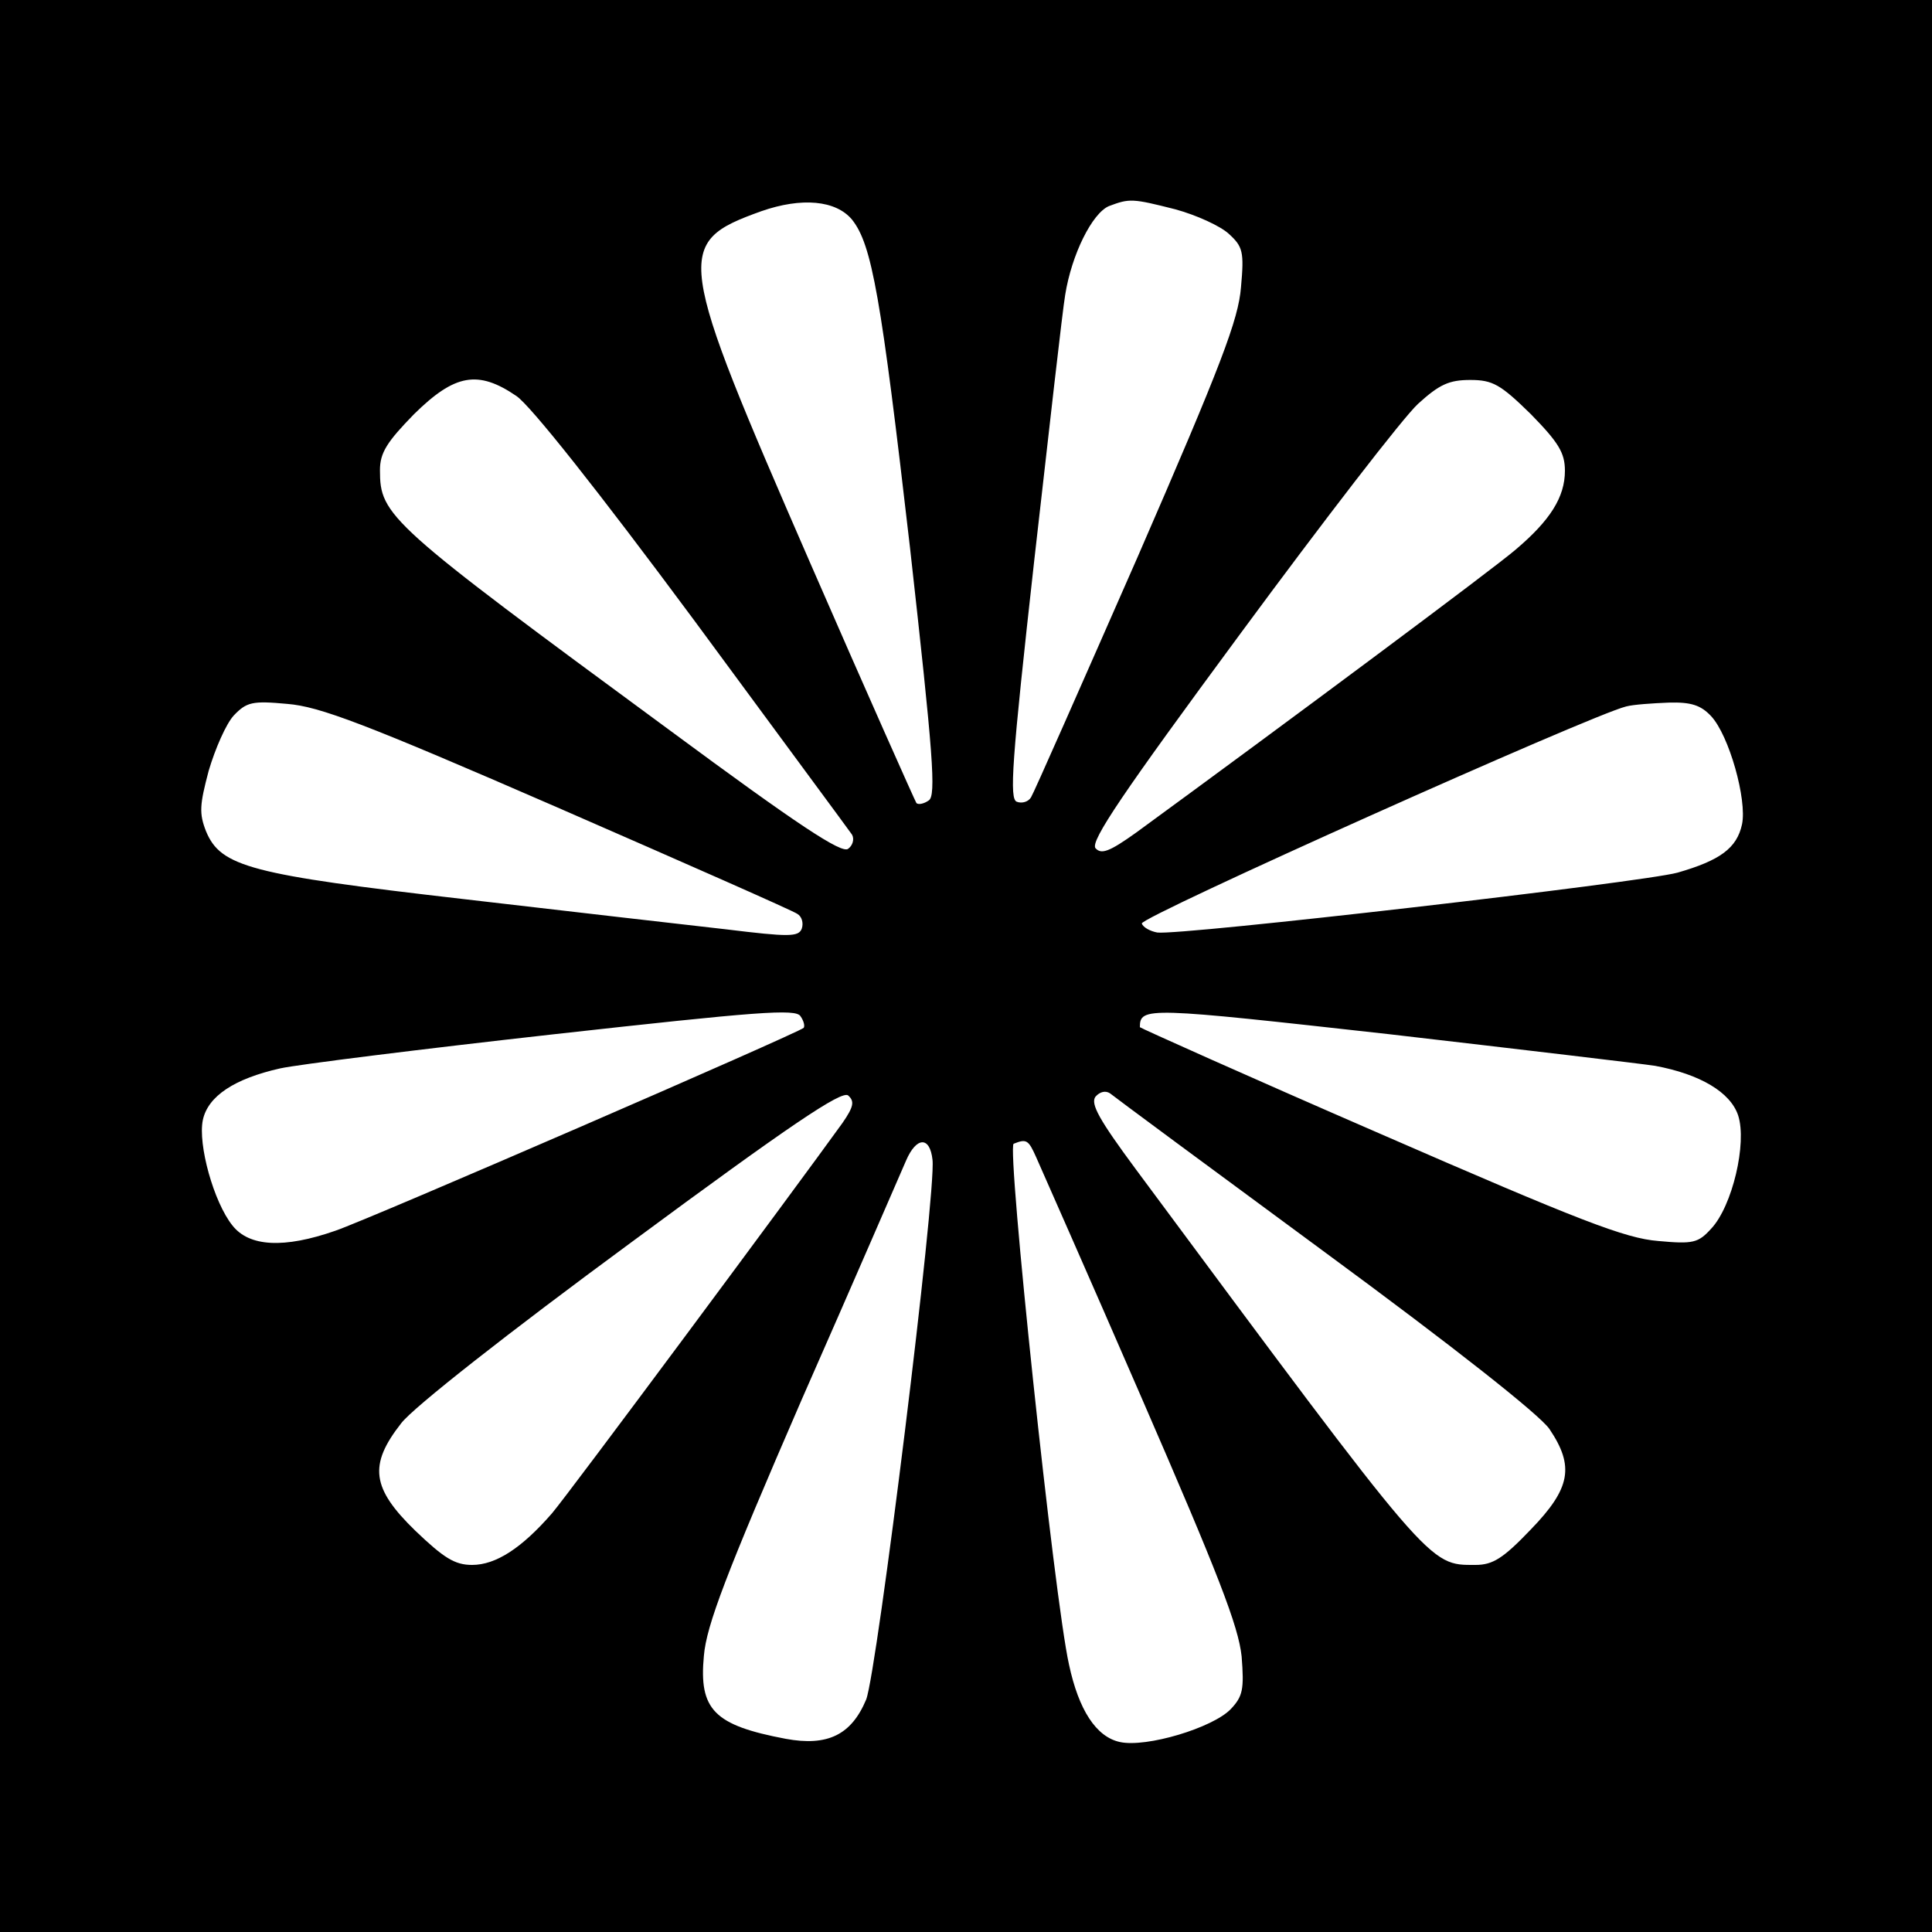 <?xml version="1.0" standalone="no"?>
<!DOCTYPE svg PUBLIC "-//W3C//DTD SVG 20010904//EN"
 "http://www.w3.org/TR/2001/REC-SVG-20010904/DTD/svg10.dtd">
<svg version="1.0" xmlns="http://www.w3.org/2000/svg"
 width="300pt" height="300pt" viewBox="0 0 300 300"
 preserveAspectRatio="xMidYMid meet">
<g transform="translate(0,300) scale(0.1,-0.1)"
fill="#000000" stroke="none">
<path d="M0 1500 l0 -1500 1500 0 1500 0 0 1500 0 1500 -1500 0 -1500 0 0
-1500z m1323 1159 c31 -39 45 -119 90 -509 36 -322 41 -386 29 -393 -7 -5 -16
-7 -19 -4 -2 3 -77 171 -165 373 -209 480 -212 497 -76 546 63 22 116 17 141
-13z m502 16 c33 -9 70 -26 83 -38 22 -20 24 -28 19 -83 -4 -50 -30 -119 -161
-420 -87 -198 -161 -366 -165 -372 -4 -7 -14 -10 -22 -7 -12 4 -8 61 27 375
23 203 44 389 48 412 10 63 42 127 68 138 32 12 36 12 103 -5z m-1023 -290
c22 -15 126 -146 275 -347 131 -178 242 -328 246 -334 4 -7 1 -17 -6 -22 -10
-8 -78 37 -277 184 -438 322 -450 333 -450 404 0 27 11 44 53 87 63 62 99 69
159 28z m1575 -28 c43 -44 53 -60 53 -88 0 -41 -23 -77 -76 -122 -32 -28 -360
-272 -590 -440 -42 -30 -54 -34 -63 -24 -8 11 42 85 225 333 129 175 253 336
276 357 33 30 48 37 81 37 35 0 47 -7 94 -53z m-1511 -611 c197 -86 365 -160
372 -165 7 -4 10 -14 7 -23 -5 -13 -20 -13 -118 -1 -62 7 -245 28 -408 47
-330 38 -376 50 -399 105 -11 28 -10 41 4 94 10 34 27 73 39 86 20 21 29 23
83 18 50 -4 119 -30 420 -161z m1791 142 c28 -30 56 -130 48 -168 -8 -37 -34
-56 -100 -75 -54 -15 -773 -98 -808 -93 -11 2 -22 8 -24 14 -3 10 698 324 752
337 11 3 41 5 66 6 35 1 50 -4 66 -21z m-1409 -484 c-8 -8 -674 -297 -727
-315 -80 -28 -134 -25 -160 8 -29 36 -54 126 -46 164 8 37 49 64 120 80 27 6
219 30 425 53 315 35 376 40 383 28 5 -7 7 -15 5 -18z m1322 -59 c70 -13 117
-41 129 -77 14 -43 -9 -141 -42 -176 -20 -22 -28 -24 -82 -19 -51 4 -121 31
-433 167 -205 89 -372 164 -372 165 0 32 11 31 388 -11 207 -24 393 -46 412
-49z m-1262 -89 c-72 -100 -426 -577 -451 -606 -47 -54 -87 -80 -124 -80 -27
0 -44 11 -88 53 -68 66 -73 102 -22 167 18 24 167 141 356 280 249 184 328
237 338 229 10 -9 9 -17 -9 -43z m750 -201 c200 -147 333 -252 348 -274 39
-58 33 -92 -29 -156 -43 -45 -59 -55 -86 -55 -73 0 -65 -9 -527 614 -57 77
-71 102 -63 113 7 8 16 10 23 5 6 -5 156 -116 334 -247z m-610 144 c6 -51 -86
-794 -103 -838 -23 -55 -60 -73 -125 -61 -111 21 -135 45 -127 129 4 47 34
126 152 398 82 186 154 353 162 371 16 37 37 38 41 1z m161 4 c7 -16 81 -183
163 -372 120 -276 151 -356 156 -403 4 -51 2 -62 -17 -82 -28 -29 -131 -60
-172 -51 -37 8 -64 50 -79 120 -23 102 -97 804 -86 809 20 8 23 6 35 -21z"/>
</g>
</svg>
